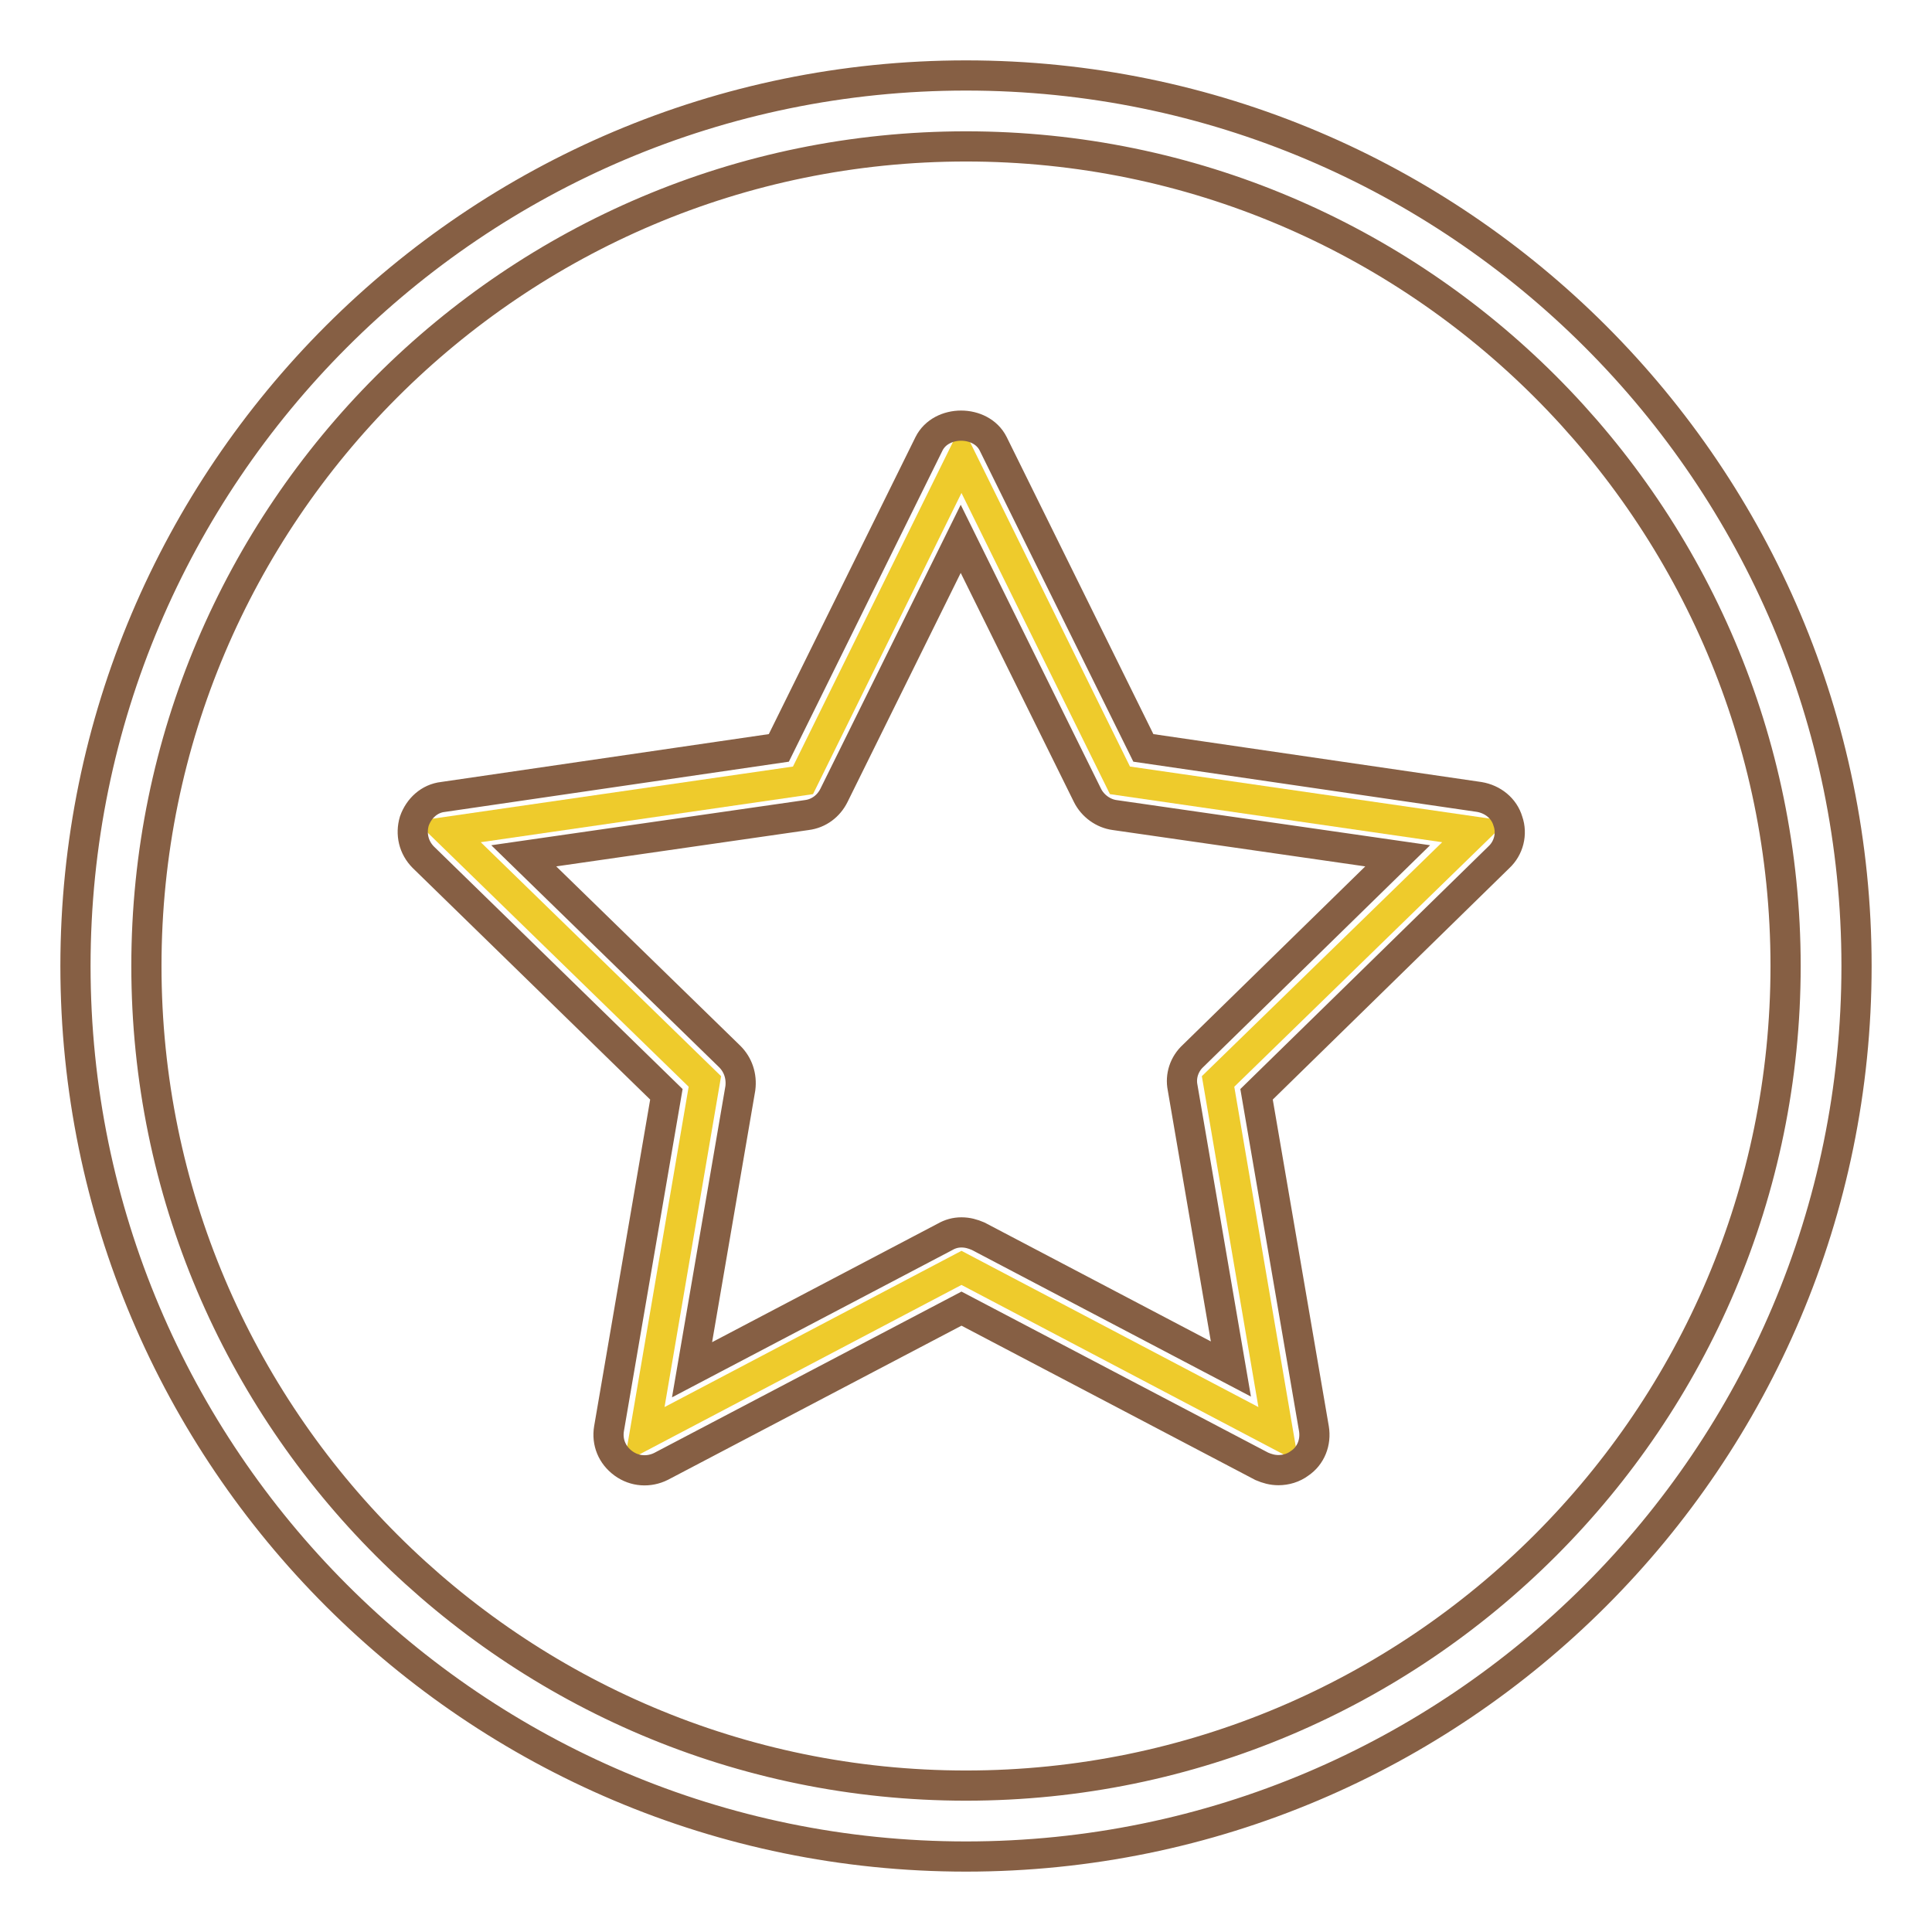 <?xml version="1.0" encoding="utf-8"?>
<!-- Svg Vector Icons : http://www.onlinewebfonts.com/icon -->
<!DOCTYPE svg PUBLIC "-//W3C//DTD SVG 1.1//EN" "http://www.w3.org/Graphics/SVG/1.1/DTD/svg11.dtd">
<svg version="1.1" xmlns="http://www.w3.org/2000/svg" xmlns:xlink="http://www.w3.org/1999/xlink" x="0px" y="0px" viewBox="0 0 256 256" enable-background="new 0 0 256 256" xml:space="preserve">
<g> <path stroke-width="4" fill-opacity="0" stroke="#865f44"  d="M128,246c-65.1,0-118-52.9-118-118S62.9,10,128,10c65.1,0,118,52.9,118,118S193.1,246,128,246z M128,19.4 C68.1,19.4,19.4,68.1,19.4,128c0,59.9,48.7,108.6,108.6,108.6c59.9,0,108.6-48.7,108.6-108.6C236.6,68.1,187.9,19.4,128,19.4z"/> <path stroke-width="4" fill-opacity="0" stroke="#eecb2c"  d="M127.4,60.8l21,42.6l47,6.8l-34,33.1l8,46.8l-42-22.1l-42,22.1l8-46.8l-34-33.1l47-6.8L127.4,60.8z"/> <path stroke-width="4" fill-opacity="0" stroke="#865f44"  d="M169.4,194.8c-0.8,0-1.5-0.2-2.2-0.5l-39.8-20.9l-39.8,20.9c-1.6,0.8-3.5,0.7-5-0.4 c-1.5-1.1-2.2-2.8-1.9-4.6l7.6-44.3l-32.2-31.4c-1.3-1.3-1.7-3.1-1.2-4.8c0.6-1.7,2-3,3.8-3.2l44.5-6.5l19.9-40.3 c1.6-3.2,6.9-3.2,8.5,0l19.9,40.3l44.5,6.5c1.8,0.3,3.3,1.5,3.8,3.2c0.6,1.7,0.1,3.6-1.2,4.8L166.5,145l7.6,44.3 c0.3,1.8-0.4,3.6-1.9,4.6C171.4,194.5,170.4,194.8,169.4,194.8z M127.4,163.3c0.8,0,1.5,0.2,2.2,0.5l33.5,17.6l-6.4-37.3 c-0.3-1.5,0.2-3.1,1.4-4.2l27.1-26.5l-37.5-5.4c-1.5-0.2-2.9-1.2-3.6-2.6l-16.8-34l-16.8,34c-0.7,1.4-2,2.4-3.6,2.6l-37.5,5.4 L96.7,140c1.1,1.1,1.6,2.6,1.4,4.2l-6.4,37.3l33.5-17.6C125.9,163.5,126.6,163.3,127.4,163.3z"/></g>
</svg>